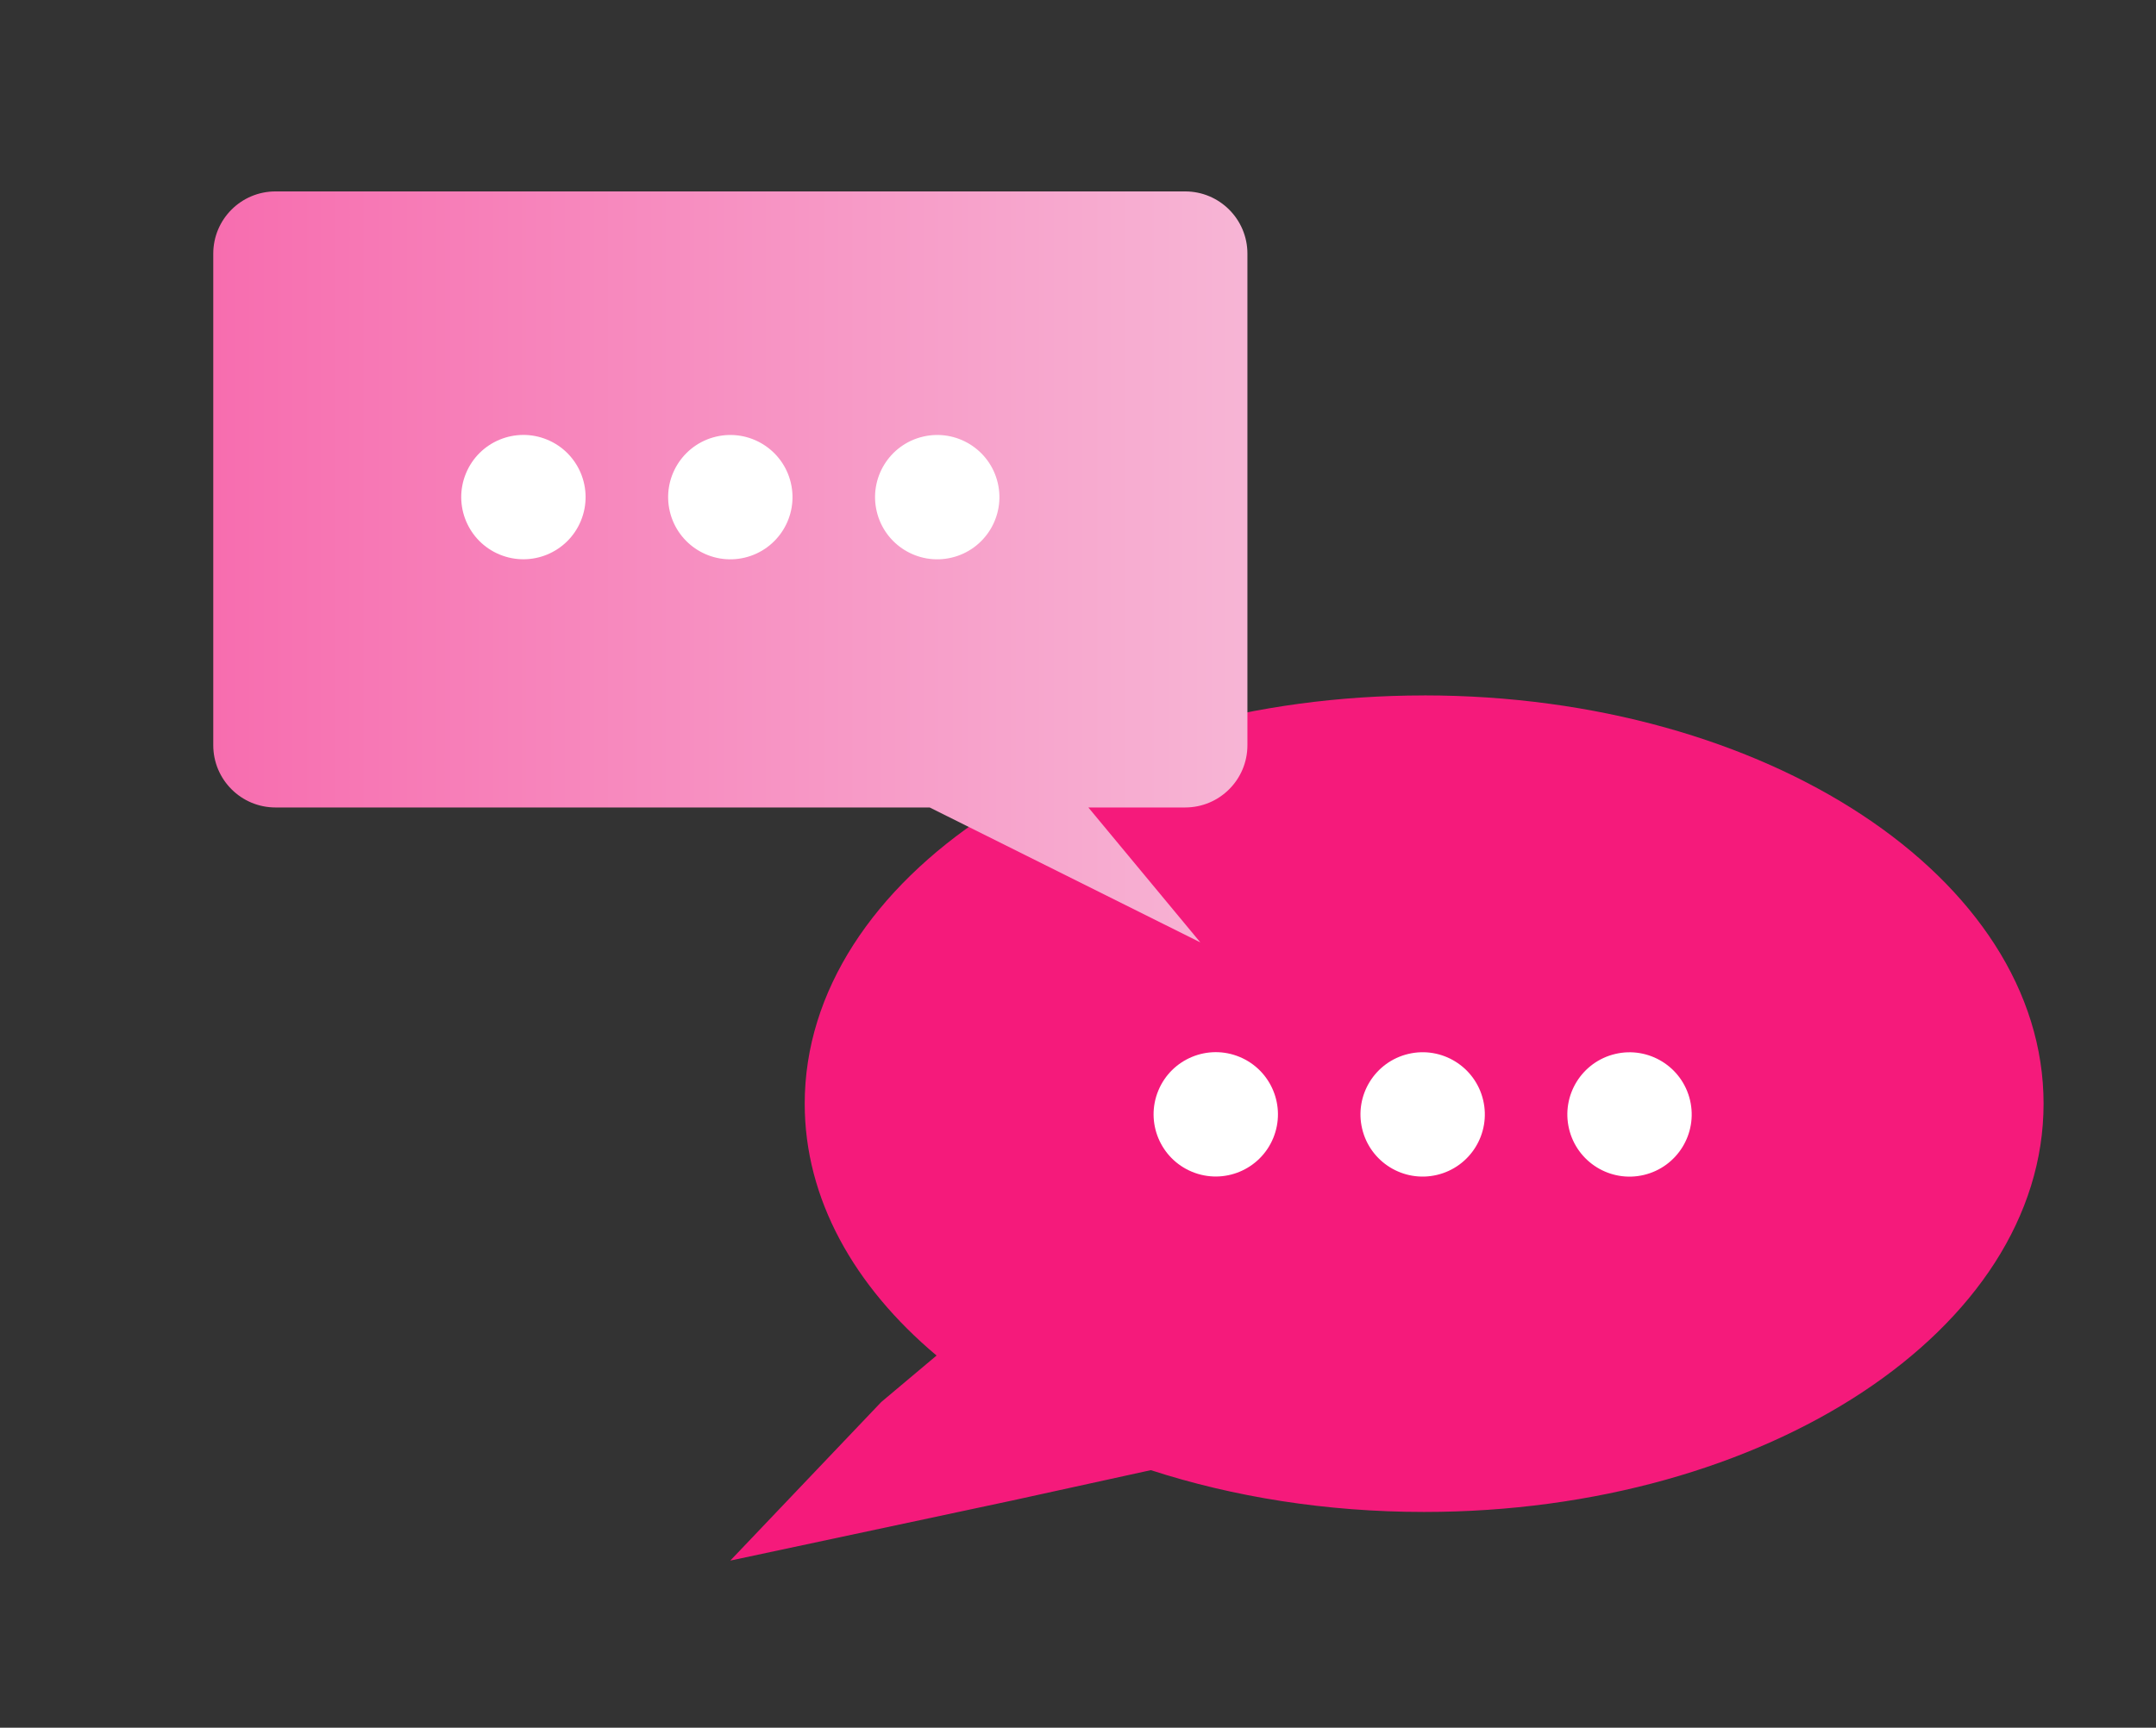 <?xml version="1.0" encoding="UTF-8"?> <svg xmlns="http://www.w3.org/2000/svg" xmlns:xlink="http://www.w3.org/1999/xlink" id="Layer_1" data-name="Layer 1" viewBox="0 0 577.05 462.48"><rect x="0" y="0" width="577.05" height="462.48" fill="#333333" stroke="none"/> <defs> <style> .cls-1 { fill: #fff; } .cls-2 { fill: url(#_Безымянный_градиент_13); } .cls-3 { fill: #f51a7b; } </style> <linearGradient id="_Безымянный_градиент_13" data-name="Безымянный градиент 13" x1="57.07" y1="151.75" x2="333.86" y2="151.75" gradientUnits="userSpaceOnUse"> <stop offset="0" stop-color="#f76daf"></stop> <stop offset="1" stop-color="#f7b5d5"></stop> </linearGradient> </defs> <path class="cls-3" d="m381.17,186.16c-91.56,0-165.79,48.93-165.79,109.29,0,25.44,13.18,48.84,35.29,67.41l-14.8,12.44-40.41,42.45,75.26-16.04,37.3-8.17c22.07,7.16,46.89,11.19,73.15,11.19,91.56,0,165.79-48.93,165.79-109.29s-74.23-109.29-165.79-109.29Z"></path> <g> <circle class="cls-1" cx="436.15" cy="298.3" r="16.64" transform="translate(-56.87 108.19) rotate(-13.28)"></circle> <circle class="cls-1" cx="380.78" cy="298.3" r="16.64" transform="translate(-58.35 95.46) rotate(-13.28)"></circle> <circle class="cls-1" cx="325.4" cy="298.3" r="16.64" transform="translate(-74.72 484.77) rotate(-67.5)"></circle> </g> <path class="cls-2" d="m317.2,51.24H73.74c-9.2,0-16.66,7.46-16.66,16.66v131.59c0,9.2,7.46,16.66,16.66,16.66h175.09l72.43,36.11-29.96-36.11h25.91c9.2,0,16.66-7.46,16.66-16.66V67.9c0-9.2-7.46-16.66-16.66-16.66Z"></path> <g> <circle class="cls-1" cx="250.85" cy="133.07" r="16.64" transform="translate(-23.86 61.19) rotate(-13.28)"></circle> <circle class="cls-1" cx="195.47" cy="133.07" r="16.64" transform="translate(-25.34 48.47) rotate(-13.28)"></circle> <circle class="cls-1" cx="140.09" cy="133.07" r="16.64" transform="translate(-36.46 211.57) rotate(-67.5)"></circle> </g> </svg> 